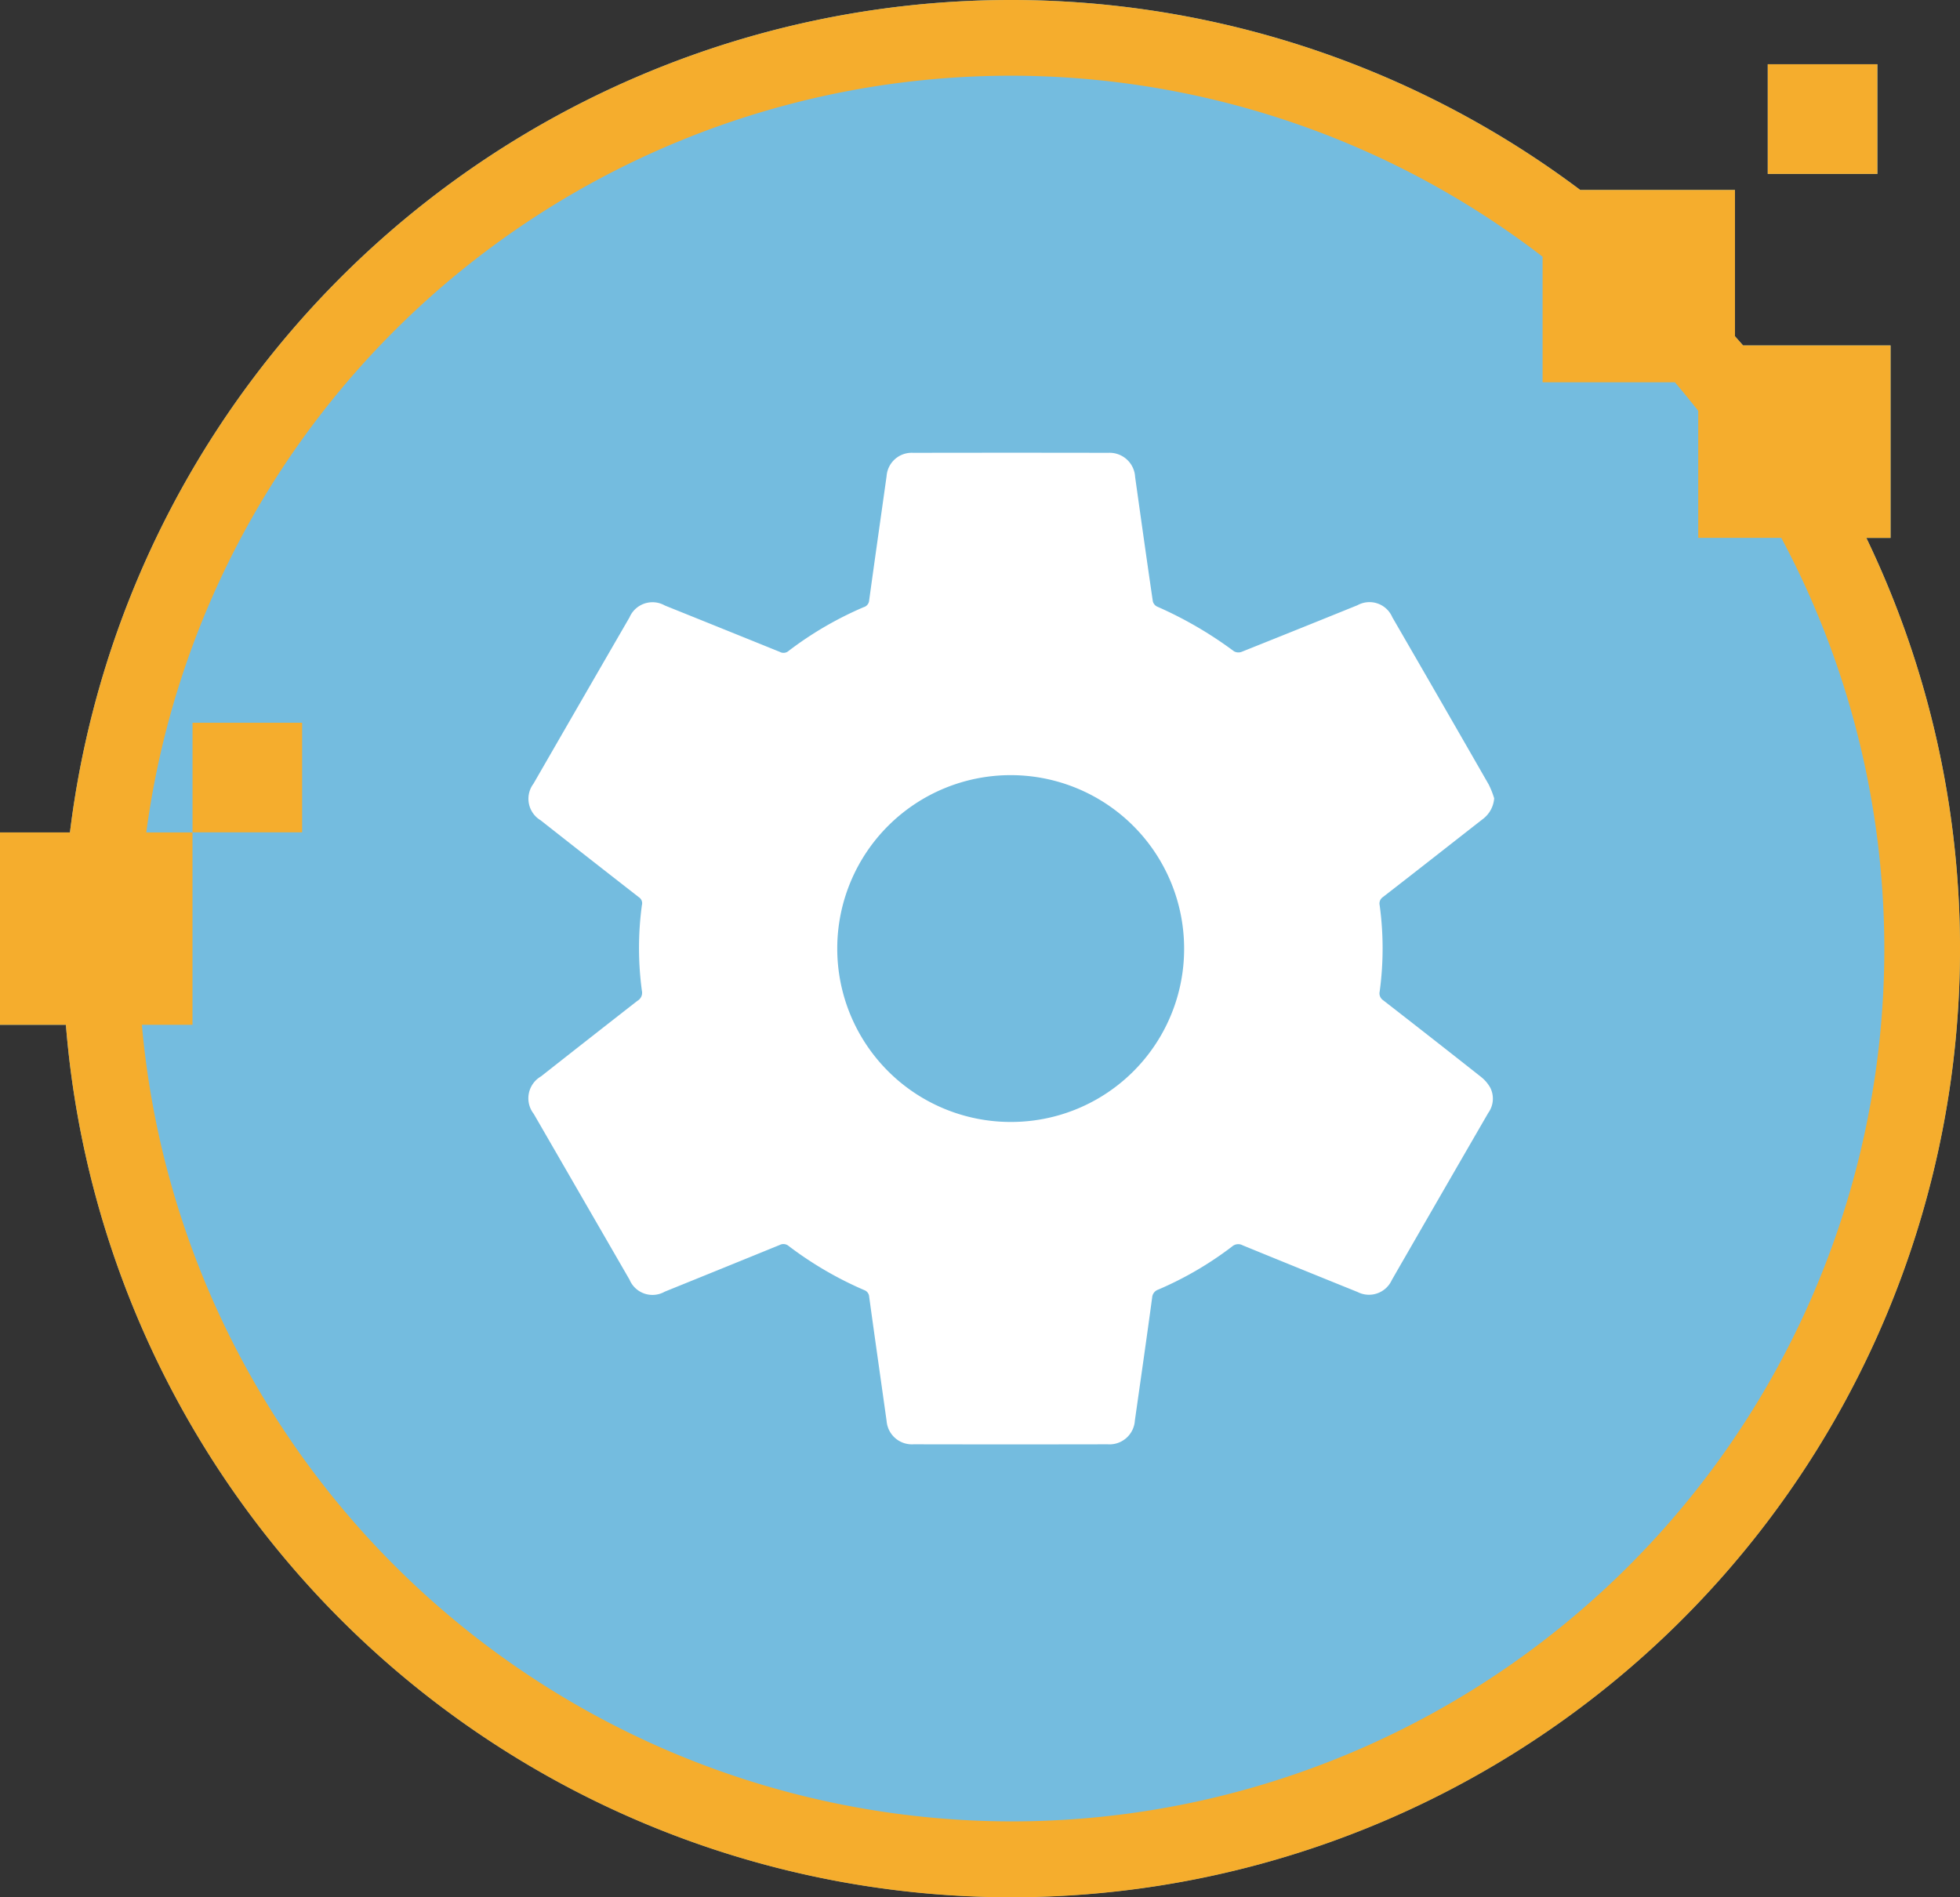 <svg id="Group_187" data-name="Group 187" xmlns="http://www.w3.org/2000/svg" xmlns:xlink="http://www.w3.org/1999/xlink" width="97.191" height="94.087" viewBox="0 0 97.191 94.087">
  <rect x="0" y="0" width="97.191" height="94.087" fill="#333333" stroke="none"/>
  <defs>
    <clipPath id="clip-path">
      <rect id="Rectangle_504" data-name="Rectangle 504" width="97.191" height="94.087" fill="none"/>
    </clipPath>
  </defs>
  <rect id="Rectangle_501" data-name="Rectangle 501" width="5.433" height="5.439" transform="translate(87.659 3.186)" fill="#a0e0f9"/>
  <g id="Group_186" data-name="Group 186">
    <g id="Group_185" data-name="Group 185" clip-path="url(#clip-path)">
      <path id="Path_603" data-name="Path 603" d="M92.547,26.676A47.037,47.037,0,1,1,3.267,50.824H0V41.285H3.468A47.01,47.01,0,0,1,78.358,9.42h7.674v7.254c.131.156.269.3.4.457h7.317v9.545Z" fill="#74bcdf"/>
      <path id="Path_604" data-name="Path 604" d="M89.1,66.828q-2.413-1.906-4.851-3.8a.411.411,0,0,1-.175-.432,15.817,15.817,0,0,0,0-4.281.385.385,0,0,1,.163-.407c1.665-1.289,3.317-2.591,4.97-3.881a1.417,1.417,0,0,0,.545-1.014,4.294,4.294,0,0,0-.269-.682q-2.385-4.159-4.782-8.3a1.231,1.231,0,0,0-1.728-.595q-2.873,1.164-5.74,2.31a.451.451,0,0,1-.382-.025A19.547,19.547,0,0,0,73.031,43.5a.393.393,0,0,1-.207-.269c-.3-2.047-.588-4.1-.876-6.153a1.267,1.267,0,0,0-1.333-1.2q-4.835-.009-9.677,0a1.246,1.246,0,0,0-1.314,1.152c-.288,2.053-.582,4.106-.864,6.159a.376.376,0,0,1-.275.344A17.408,17.408,0,0,0,54.767,45.7a.379.379,0,0,1-.438.05q-2.854-1.155-5.7-2.3a1.24,1.24,0,0,0-1.753.588q-2.385,4.122-4.763,8.25a1.244,1.244,0,0,0,.357,1.815q2.432,1.915,4.876,3.818a.354.354,0,0,1,.144.388,15.84,15.84,0,0,0,0,4.25.455.455,0,0,1-.219.494q-2.394,1.868-4.782,3.749a1.254,1.254,0,0,0-.363,1.859l4.751,8.224a1.233,1.233,0,0,0,1.746.595q2.854-1.155,5.7-2.316a.4.4,0,0,1,.444.05A17.9,17.9,0,0,0,58.51,77.4a.372.372,0,0,1,.25.332c.282,2.053.576,4.106.864,6.159a1.258,1.258,0,0,0,1.339,1.158q4.807.009,9.62,0a1.26,1.26,0,0,0,1.352-1.177c.288-2.028.582-4.062.857-6.1a.446.446,0,0,1,.3-.394,17.086,17.086,0,0,0,3.668-2.141.455.455,0,0,1,.52-.056q2.845,1.164,5.7,2.316a1.241,1.241,0,0,0,1.69-.582c.207-.363.419-.732.632-1.1q2.075-3.605,4.156-7.2a1.208,1.208,0,0,0,.1-1.252,1.812,1.812,0,0,0-.463-.538M65.764,69.063a8.6,8.6,0,1,1,8.613-8.588,8.58,8.58,0,0,1-8.613,8.588" transform="translate(-15.66 -13.42)" fill="#fff"/>
      <path id="Path_605" data-name="Path 605" d="M92.547,26.676h1.2V17.131H86.432c-.131-.156-.269-.3-.4-.457V9.42H78.358A47.01,47.01,0,0,0,3.468,41.285H0v9.539H3.267a47.038,47.038,0,1,0,89.28-24.148m-42.4,63.655A43.34,43.34,0,0,1,7.035,50.824h2.51V41.285H7.254A43.242,43.242,0,0,1,76.493,12.731v6.228h6.56c.394.463.782.939,1.158,1.415v6.3h4.118A43.263,43.263,0,0,1,50.148,90.331" fill="#f5ad2d"/>
      <rect id="Rectangle_502" data-name="Rectangle 502" width="5.433" height="5.439" transform="translate(87.659 3.186)" fill="#f5ad2d"/>
      <rect id="Rectangle_503" data-name="Rectangle 503" width="5.435" height="5.435" transform="translate(9.547 35.844)" fill="#f5ad2d"/>
    </g>
  </g>
</svg>
